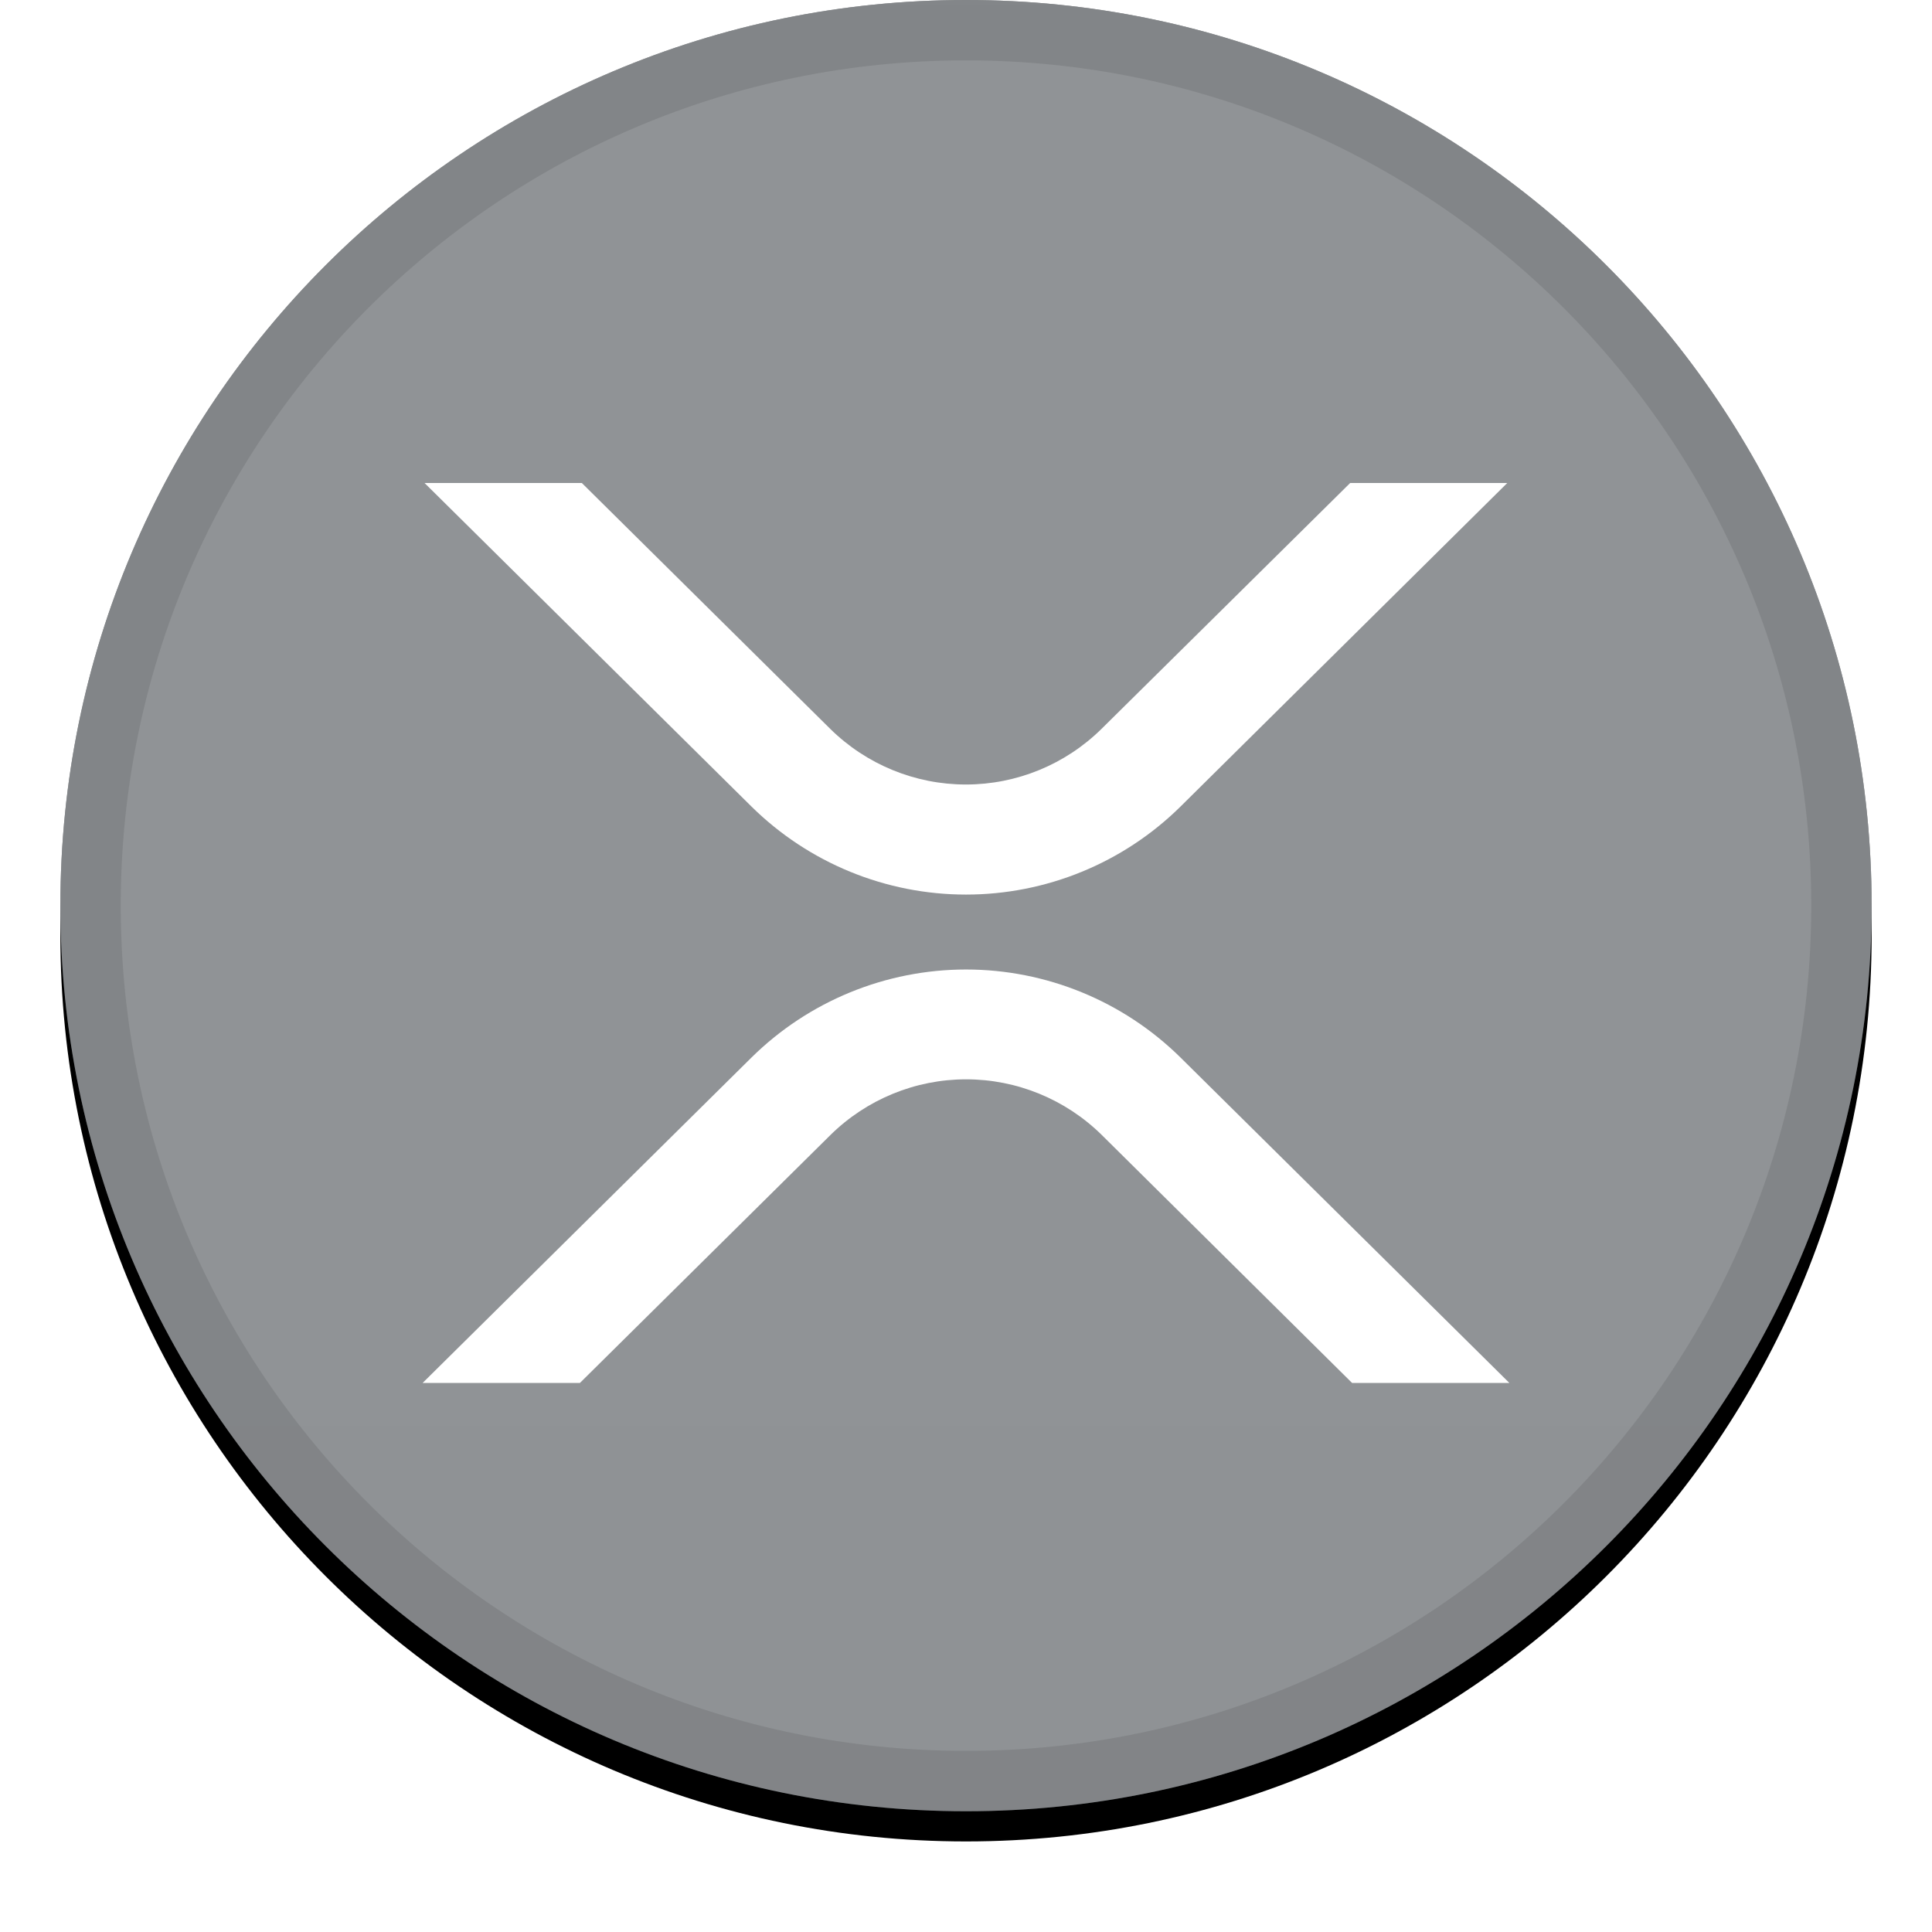 <?xml version="1.0" encoding="UTF-8"?>
<svg xmlns="http://www.w3.org/2000/svg" width="32" height="32" viewBox="0 0 32 32" fill="none">
  <g clip-path="url(#clip0_3868_1011)">
    <g filter="url(#filter0_d_3868_1011)">
      <path d="M16 30C24.284 30 31 23.284 31 15C31 6.716 24.284 0 16 0C7.716 0 1 6.716 1 15C1 23.284 7.716 30 16 30Z" fill="black"></path>
    </g>
    <path d="M16 30C24.284 30 31 23.284 31 15C31 6.716 24.284 0 16 0C7.716 0 1 6.716 1 15C1 23.284 7.716 30 16 30Z" fill="#23292F"></path>
    <path style="mix-blend-mode:soft-light" d="M16 30C24.284 30 31 23.284 31 15C31 6.716 24.284 0 16 0C7.716 0 1 6.716 1 15C1 23.284 7.716 30 16 30Z" fill="url(#paint0_linear_3868_1011)"></path>
    <path d="M16 29.5C24.008 29.5 30.5 23.008 30.5 15C30.5 6.992 24.008 0.5 16 0.5C7.992 0.5 1.5 6.992 1.5 15C1.5 23.008 7.992 29.5 16 29.5Z" stroke="black" stroke-opacity="0.097"></path>
    <path d="M22.363 8H24.965L19.551 13.361C18.605 14.294 17.329 14.817 16 14.817C14.671 14.817 13.396 14.294 12.449 13.361L7.032 8H9.637L13.75 12.071C14.349 12.662 15.156 12.994 15.998 12.994C16.84 12.994 17.647 12.662 18.246 12.071L22.363 8ZM9.605 22.906H7L12.45 17.513C13.396 16.581 14.672 16.058 16 16.058C17.328 16.058 18.604 16.581 19.55 17.513L25 22.906H22.395L18.25 18.8C17.651 18.209 16.843 17.877 16.002 17.877C15.161 17.877 14.353 18.209 13.754 18.8L9.605 22.906Z" fill="white"></path>
  </g>
  <defs>
    <filter id="filter0_d_3868_1011" x="0" y="-0.5" width="32" height="32" filterUnits="userSpaceOnUse" color-interpolation-filters="sRGB">
      <feFlood flood-opacity="0" result="BackgroundImageFix"></feFlood>
      <feColorMatrix in="SourceAlpha" type="matrix" values="0 0 0 0 0 0 0 0 0 0 0 0 0 0 0 0 0 0 127 0" result="hardAlpha"></feColorMatrix>
      <feOffset dy="0.5"></feOffset>
      <feGaussianBlur stdDeviation="0.5"></feGaussianBlur>
      <feComposite in2="hardAlpha" operator="out"></feComposite>
      <feColorMatrix type="matrix" values="0 0 0 0 0 0 0 0 0 0 0 0 0 0 0 0 0 0 0.199 0"></feColorMatrix>
      <feBlend mode="normal" in2="BackgroundImageFix" result="effect1_dropShadow_3868_1011"></feBlend>
      <feBlend mode="normal" in="SourceGraphic" in2="effect1_dropShadow_3868_1011" result="shape"></feBlend>
    </filter>
    <linearGradient id="paint0_linear_3868_1011" x1="1501" y1="0" x2="1501" y2="3000" gradientUnits="userSpaceOnUse">
      <stop stop-color="white" stop-opacity="0.5"></stop>
      <stop offset="1" stop-opacity="0.5"></stop>
    </linearGradient>
    <clipPath id="clip0_3868_1011">
      <rect width="32" height="32" fill="white"></rect>
    </clipPath>
  </defs>
</svg>
